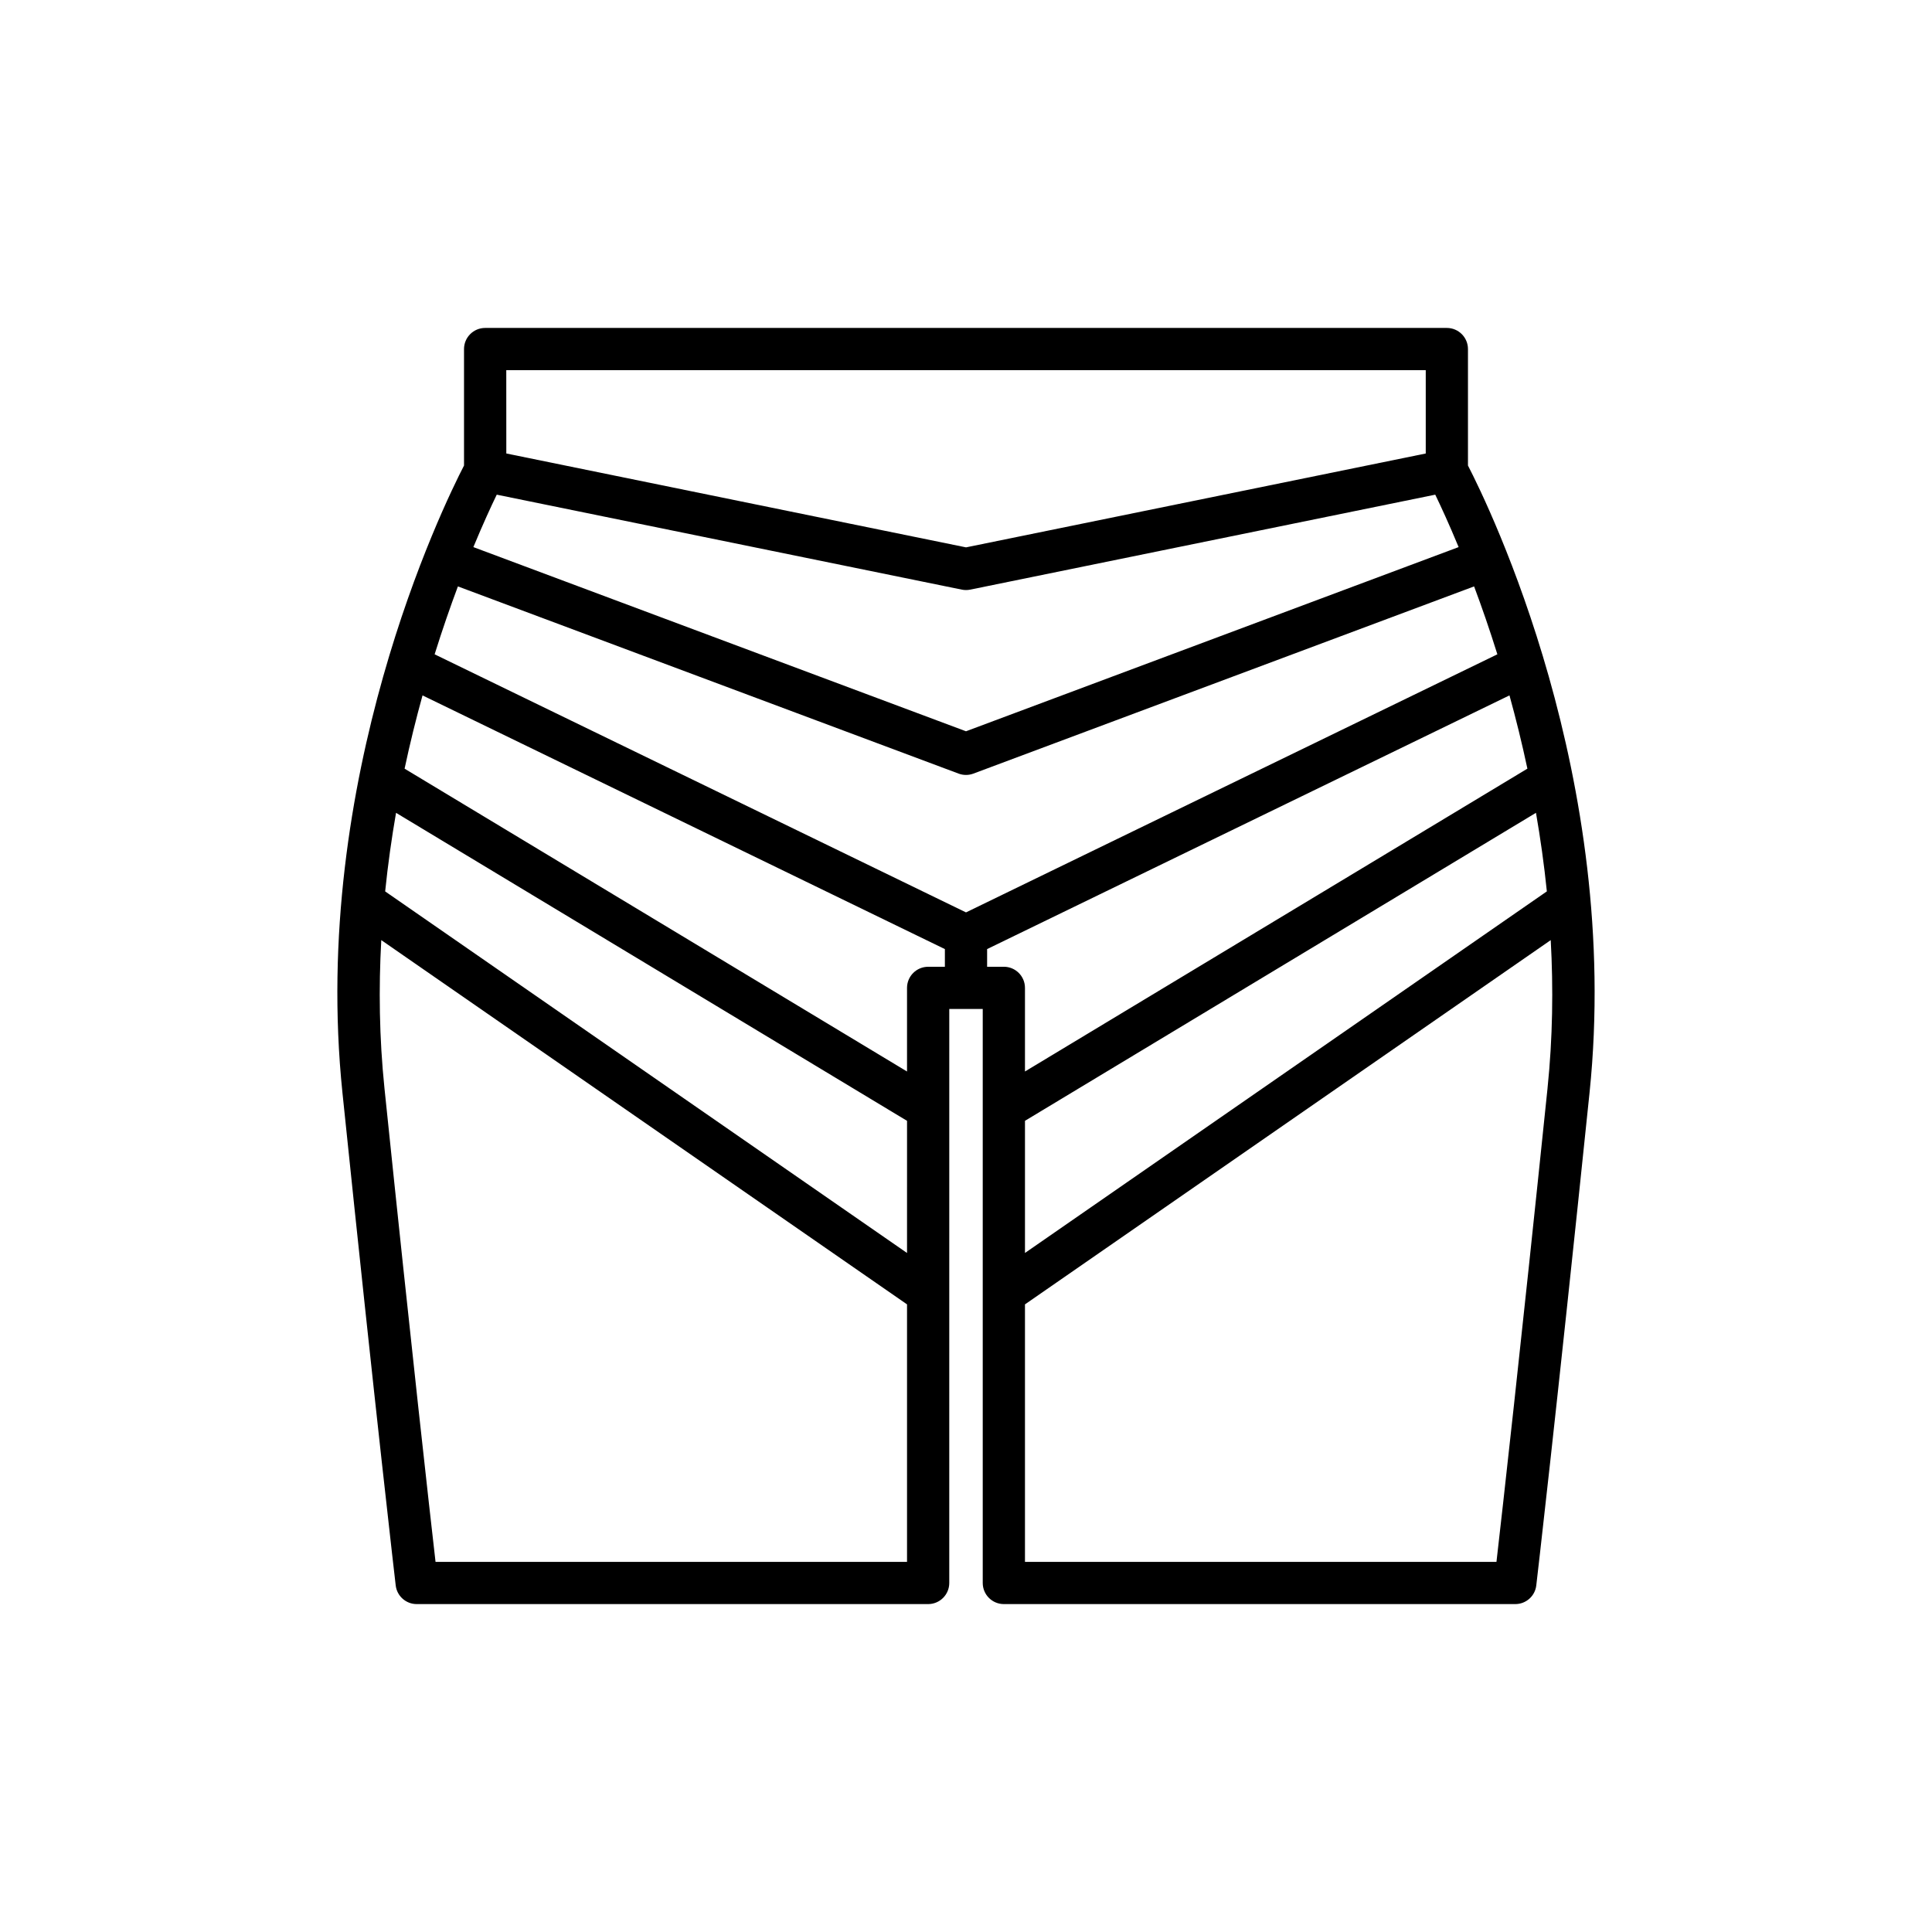 <?xml version="1.0" encoding="UTF-8"?>
<!-- Uploaded to: ICON Repo, www.svgrepo.com, Generator: ICON Repo Mixer Tools -->
<svg fill="#000000" width="800px" height="800px" version="1.1" viewBox="144 144 512 512" xmlns="http://www.w3.org/2000/svg">
 <path d="m410.03 569.1h135.54c2.836 0 5.231-2.125 5.559-4.941 0.051-0.434 5.148-43.871 14.117-130.58 8.613-83.242-26.66-155.45-32.219-166.21v-30.863c0-3.094-2.508-5.598-5.598-5.598h-254.86c-3.09 0-5.598 2.504-5.598 5.598v30.863c-5.559 10.766-40.832 82.973-32.219 166.21 8.969 86.711 14.07 130.15 14.117 130.58 0.332 2.816 2.723 4.941 5.559 4.941h135.54c3.09 0 5.598-2.504 5.598-5.598l0.004-152.11h8.867v152.11c0 3.094 2.504 5.598 5.598 5.598zm144.08-136.67c-7.25 70.082-11.965 111.86-13.531 125.48h-124.95v-68.238l139.33-96.531c0.699 12.691 0.535 25.875-0.852 39.293zm-0.18-52.203-138.3 95.82v-35.02l135.42-81.625c1.168 6.715 2.152 13.668 2.883 20.824zm-5.152-32.527-133.15 80.254v-22.156c0-3.094-2.508-5.598-5.598-5.598h-4.434v-4.684l138.43-67.23c1.691 6.117 3.301 12.605 4.75 19.414zm-270.61-105.6h243.67v22.082l-121.83 24.875-121.83-24.879zm-2.516 32.992 123.23 25.164c0.367 0.074 0.746 0.113 1.121 0.113s0.75-0.039 1.121-0.113l123.23-25.164c1.445 2.981 3.637 7.719 6.195 13.895l-130.55 48.809-130.55-48.809c2.559-6.176 4.75-10.914 6.195-13.895zm108.72 282.82h-124.95c-1.562-13.621-6.281-55.395-13.531-125.48-1.387-13.422-1.551-26.602-0.848-39.293l139.33 96.531zm0-81.859-138.3-95.82c0.73-7.156 1.715-14.109 2.883-20.824l135.42 81.625zm10.031-75.848h-4.434c-3.09 0-5.598 2.504-5.598 5.598v22.156l-133.15-80.254c1.449-6.809 3.059-13.297 4.754-19.414l138.43 67.23zm5.598-14.41-140.82-68.395c2.062-6.594 4.16-12.629 6.168-17.996l132.69 49.609c0.633 0.238 1.297 0.355 1.961 0.355s1.328-0.121 1.961-0.355l132.69-49.609c2.012 5.367 4.106 11.402 6.168 17.996z"/>
</svg>